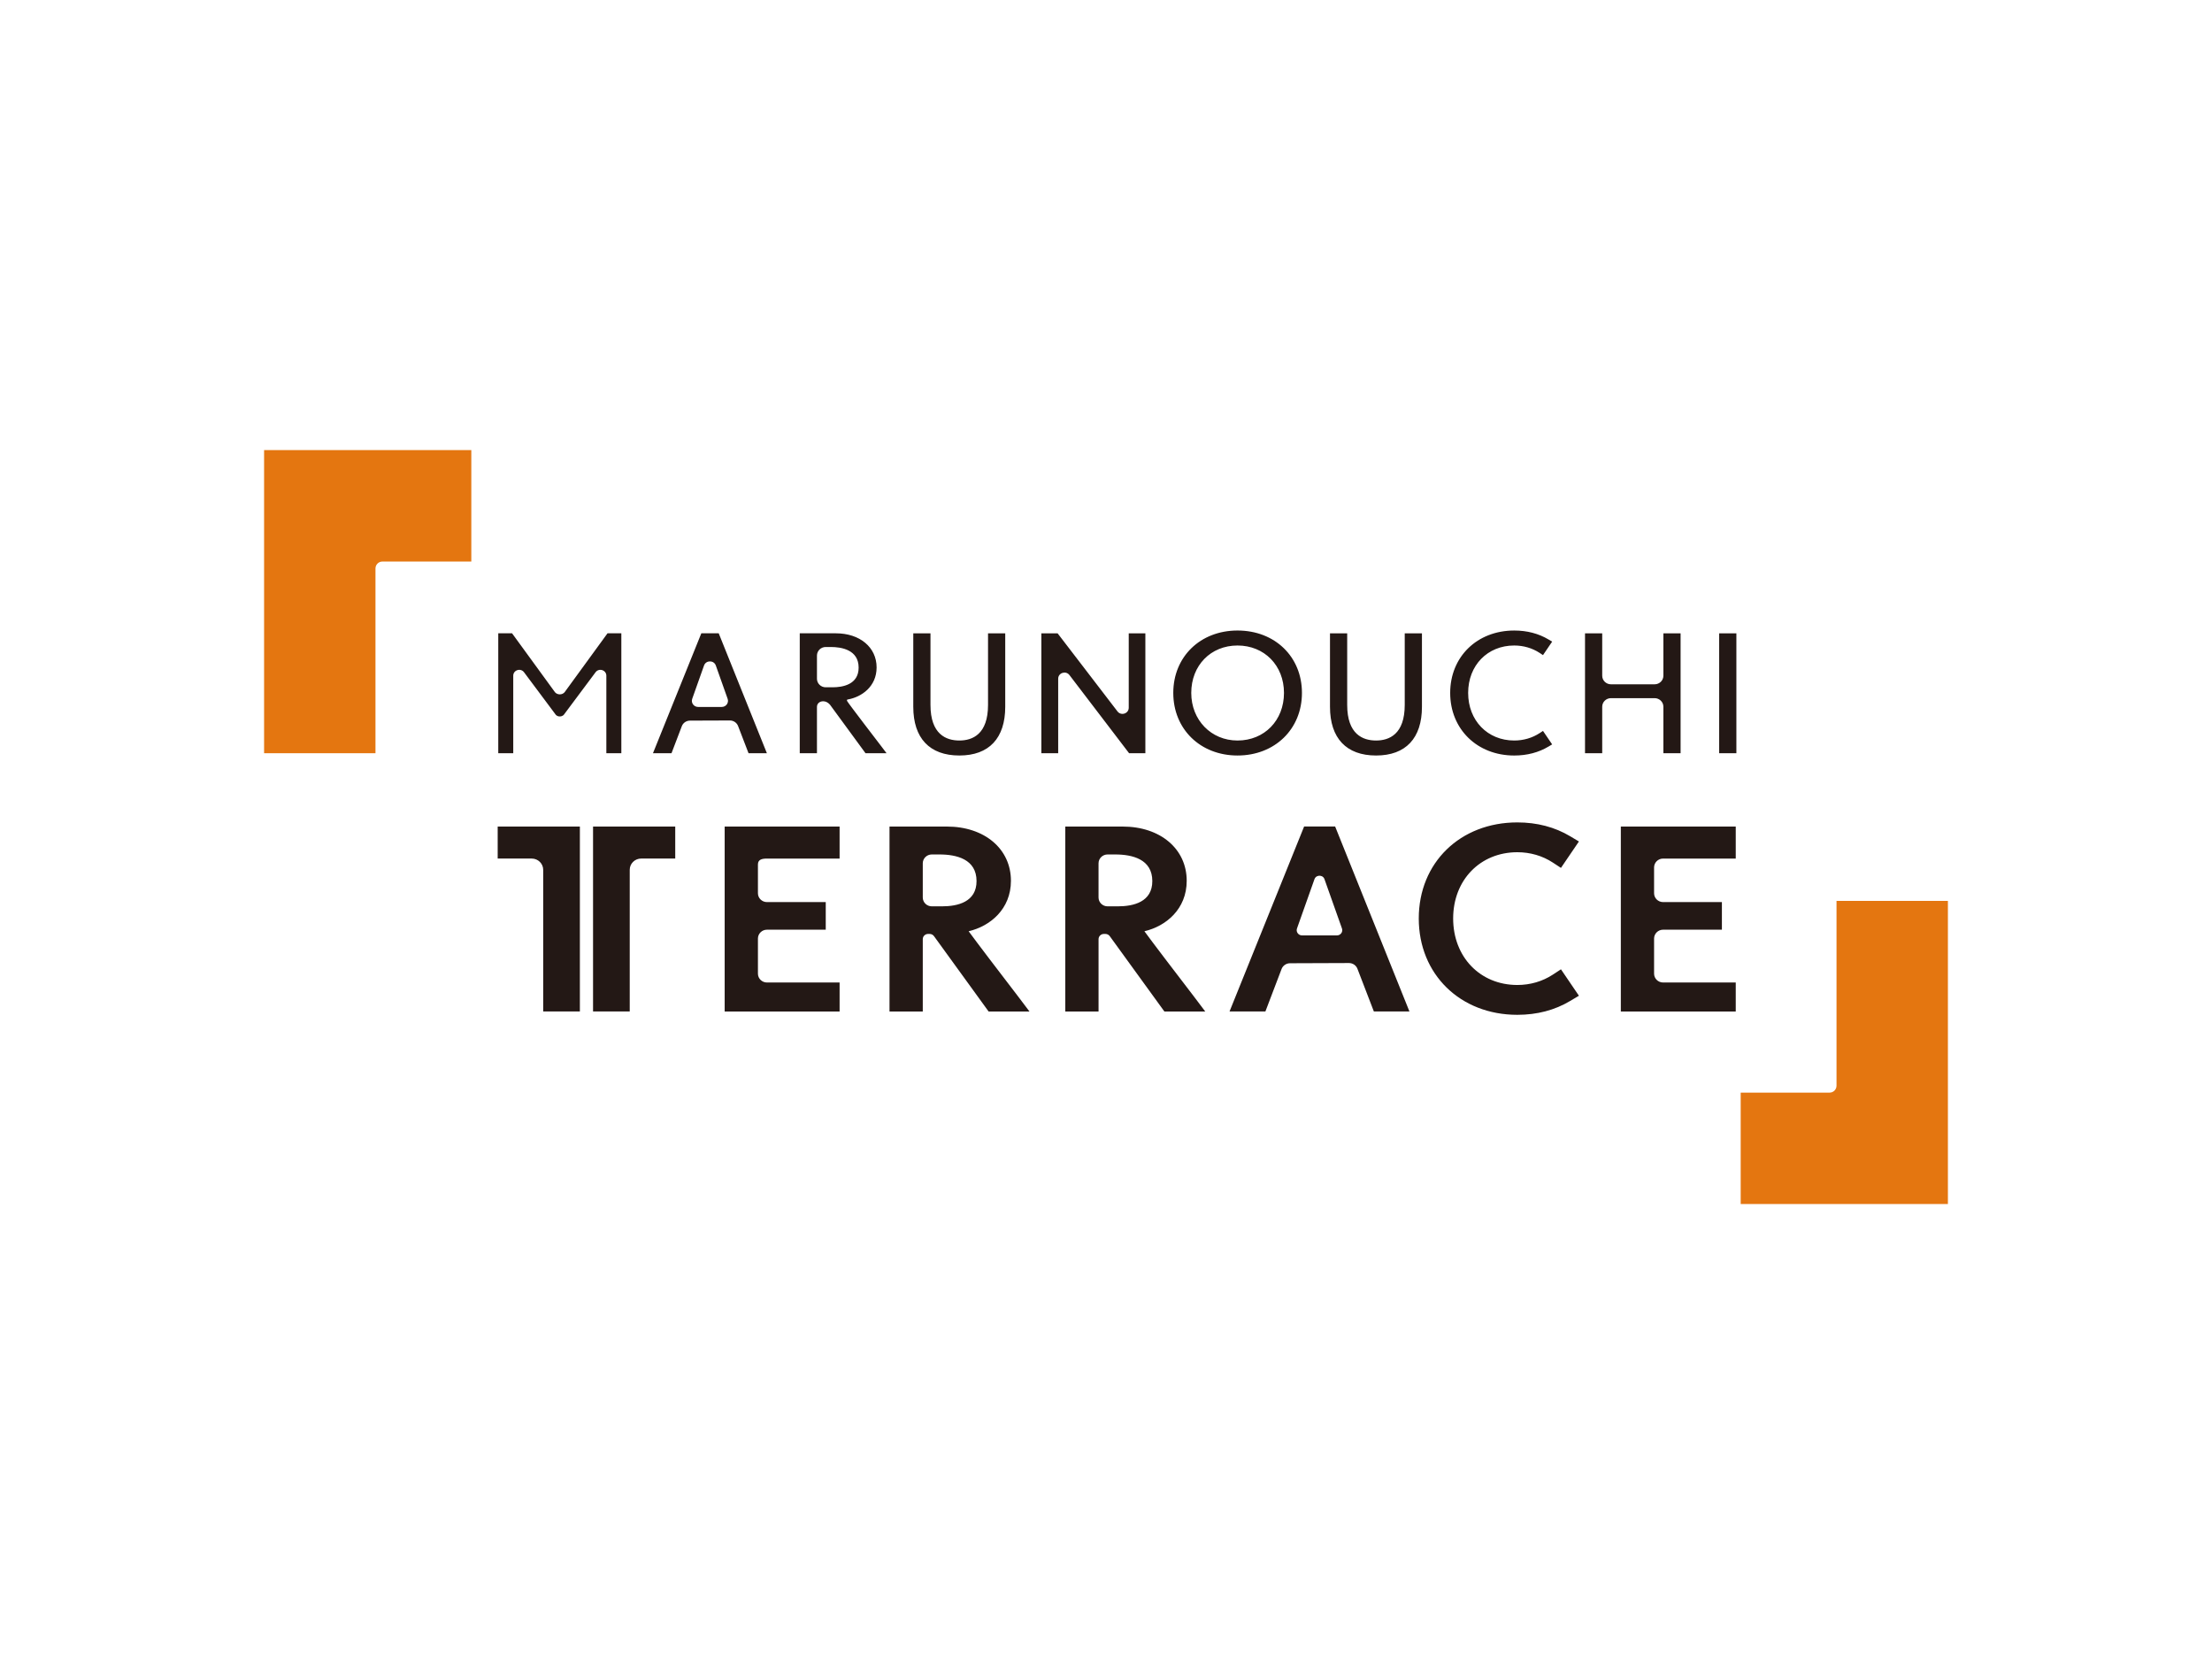 <svg viewBox="0 0 214 160" xmlns="http://www.w3.org/2000/svg"><path d="m54.624 66.956c-.117.133-.282.205-.462.207h-.008c-.18-.002-.346-.074-.456-.199l-4.158-5.707h-1.335v11.6h1.45v-7.5c0-.249.156-.459.397-.537.242-.079.494.002.645.203l3.046 4.078c.011.018.12.195.407.199.303-.004.413-.18.417-.188l3.053-4.089c.15-.201.402-.28.644-.203.241.077.398.288.398.537v7.5h1.45v-11.6h-1.336l-4.151 5.698zm15.005-5.459-.096-.239h-1.683l-.097.239-4.374 10.845-.209.517h1.794l.094-.246.904-2.37c.123-.324.438-.539.79-.54l3.858-.014c.353-.001.67.213.795.537l.919 2.389.094.244h1.775l-.207-.516-4.357-10.845zm-2.656 6.083 1.143-3.221c.197-.512.936-.512 1.132 0l1.143 3.221c.149.388-.143.801-.566.801h-2.285c-.422 0-.715-.414-.566-.801m14.974.215c-.024-.071-.008-.142.096-.142 1.284-.229 2.764-1.219 2.764-3.096 0-1.942-1.62-3.299-3.94-3.299h-3.495v11.6h1.664v-4.483c0-.327.264-.544.598-.544.242 0 .466.111.658.326l3.327 4.542.115.159h2.035l-.455-.603s-3.367-4.382-3.367-4.46m-2.91-2.146v-2.238c0-.458.379-.829.846-.829h.504c1.001 0 2.682.259 2.682 1.994 0 1.656-1.577 1.903-2.516 1.903h-.671c-.467 0-.846-.372-.846-.829m16.937-4.391h-.386v6.924c0 2.846-1.509 3.444-2.775 3.444-1.274 0-2.793-.598-2.793-3.444v-6.924h-1.664v7.105c0 3.04 1.583 4.713 4.457 4.713s4.439-1.674 4.439-4.713v-7.105h-1.279zm13.613 0h-.386v7.197c0 .57-.74.811-1.089.356l-5.677-7.402-.116-.151h-1.572v11.6h1.628v-7.209c0-.57.74-.811 1.089-.355l5.657 7.412.116.152h1.572v-11.6h-1.223zm10.138-.272c-3.601 0-6.215 2.539-6.215 6.036s2.613 6.054 6.215 6.054 6.233-2.547 6.233-6.054-2.621-6.036-6.233-6.036m0 10.64c-2.551 0-4.476-1.979-4.476-4.604 0-2.657 1.882-4.586 4.476-4.586s4.495 1.929 4.495 4.586-1.891 4.604-4.495 4.604m16.563-10.368h-.386v6.924c0 2.846-1.509 3.444-2.775 3.444-1.274 0-2.792-.598-2.792-3.444v-6.924h-1.664v7.105c0 3.04 1.583 4.713 4.457 4.713s4.439-1.674 4.439-4.713v-7.105zm10.206 1.178c.894 0 1.745.248 2.463.718l.321.211.214-.315.449-.66.223-.327-.342-.205c-.966-.578-2.085-.871-3.327-.871-3.59 0-6.196 2.539-6.196 6.036s2.606 6.054 6.196 6.054c1.242 0 2.362-.293 3.327-.872l.342-.205-.223-.327-.449-.66-.214-.315-.321.21c-.718.471-1.569.718-2.463.718-2.583 0-4.457-1.936-4.457-4.604s1.874-4.586 4.457-4.586m14.817-1.178h-.386v4.101c0 .459-.379.83-.846.83h-4.226c-.468 0-.846-.372-.846-.83v-4.101h-1.664v11.6h1.664v-4.5c0-.458.379-.829.846-.829h4.226c.467 0 .846.372.846.829v4.5h1.665v-11.6zm5.397 0h-.386v11.6h1.665v-11.6zm-109.333 18.689h7.951v3.096h-3.293c-.612 0-1.109.488-1.109 1.087v13.705h-3.549v-17.889zm-9.226 0h7.952v17.889h-3.549v-13.705c0-.599-.498-1.087-1.109-1.087h-3.294v-3.096zm78.017 0-7.215 17.889h3.47l1.566-4.109c.126-.331.454-.554.815-.556l5.703-.021h.003c.362 0 .69.223.817.553l1.59 4.132h3.442l-7.187-17.889h-3.003zm3.6 10.312c-.098.138-.252.218-.423.218h-3.378c-.171 0-.326-.079-.424-.218-.098-.138-.119-.308-.059-.465l1.689-4.762c.117-.304.399-.327.482-.327s.366.023.479.319l1.693 4.771c.06.157.039.327-.059.465m-36.055-.185c2.084-.486 4.092-2.141 4.092-4.879 0-3.089-2.55-5.248-6.202-5.248h-5.545v17.889h3.218v-6.997c0-.278.231-.505.515-.505h.148c.167 0 .324.079.421.213l5.285 7.289h3.954l-1.122-1.485c-1.661-2.162-4.082-5.336-4.763-6.277m-3.566-2.41c-.481 0-.872-.383-.872-.855v-3.308c0-.471.391-.855.872-.855h.744c1.636 0 3.586.447 3.586 2.576 0 2.018-1.816 2.442-3.34 2.442zm20.571 2.41c2.084-.486 4.091-2.14 4.091-4.879 0-3.089-2.55-5.248-6.201-5.248h-5.545v17.889h3.217v-6.997c0-.278.232-.505.515-.505h.149c.166 0 .324.079.42.213l5.286 7.289h3.953l-1.122-1.485c-1.661-2.162-4.083-5.336-4.763-6.277m-3.566-2.41c-.481 0-.873-.383-.873-.855v-3.308c0-.471.392-.855.873-.855h.744c1.636 0 3.586.447 3.586 2.576 0 2.018-1.816 2.442-3.34 2.442zm-37.043-7.716h11.119v3.096h-7.028c-.482 0-.873.092-.873.564v2.79c0 .472.391.855.873.855h5.688v2.67h-5.688c-.482 0-.873.384-.873.855v3.398c0 .471.391.855.873.855h7.028v2.805h-11.119v-17.889zm89.916 3.952v2.498c0 .472.391.855.873.855h5.688v2.67h-5.688c-.482 0-.873.384-.873.855v3.398c0 .471.391.855.873.855h7.028v2.805h-11.118v-17.889h11.118v3.096h-7.028c-.482 0-.873.384-.873.855m-19.439 4.939c0 3.728 2.611 6.434 6.21 6.434 1.247 0 2.432-.346 3.43-.999l.789-.517 1.738 2.556-.843.503c-1.487.891-3.207 1.343-5.115 1.343-5.526 0-9.536-3.92-9.536-9.319s4.011-9.292 9.536-9.292c1.907 0 3.628.452 5.115 1.341l.843.504-1.738 2.555-.789-.517c-.998-.654-2.183-.999-3.43-.999-3.599 0-6.21 2.695-6.21 6.408" fill="#231815"/><path d="m36.325 72.858h-10.776v-29.319h20.048v10.777h-8.602c-.369 0-.67.3-.67.669zm141.349 32.158c0 .369-.3.67-.669.67h-8.602v10.775h20.047v-29.319h-10.776v17.873z" fill="#e47610"/></svg>